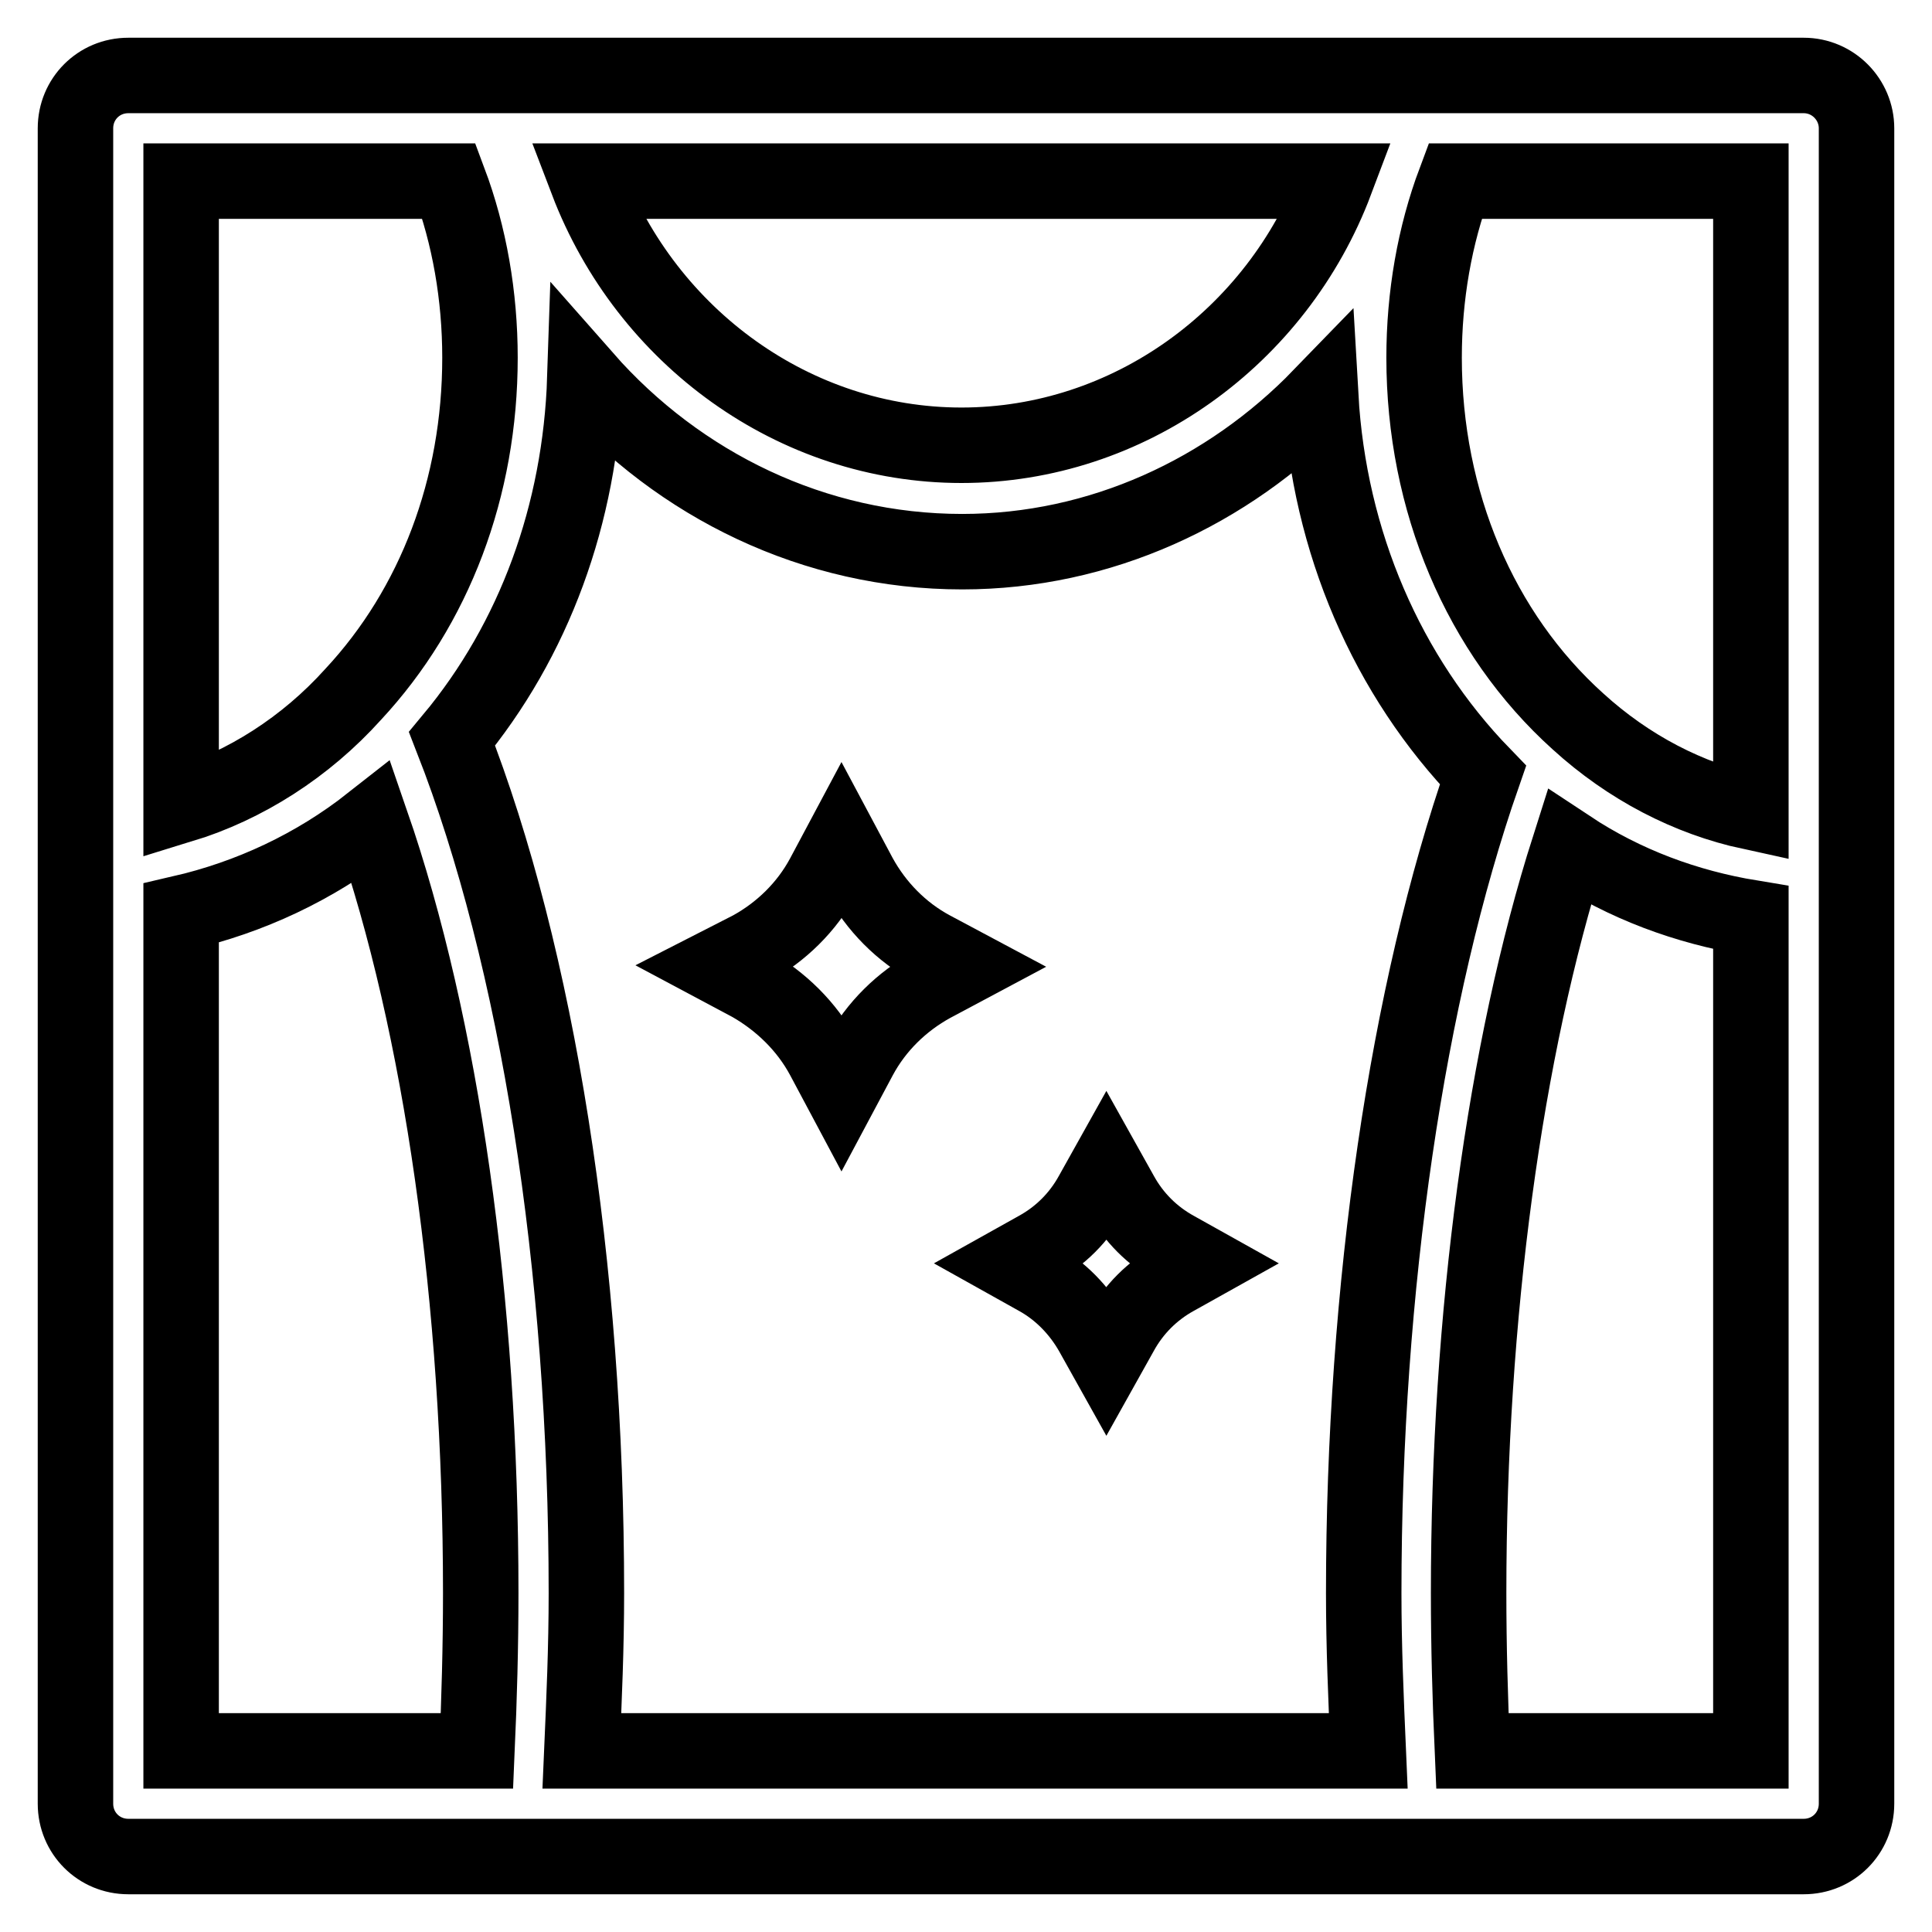<?xml version="1.0" encoding="utf-8"?>
<!-- Svg Vector Icons : http://www.onlinewebfonts.com/icon -->
<!DOCTYPE svg PUBLIC "-//W3C//DTD SVG 1.1//EN" "http://www.w3.org/Graphics/SVG/1.1/DTD/svg11.dtd">
<svg version="1.1" xmlns="http://www.w3.org/2000/svg" xmlns:xlink="http://www.w3.org/1999/xlink" x="0px" y="0px" viewBox="0 0 256 256" enable-background="new 0 0 256 256" xml:space="preserve">
<g> <path stroke-width="10" fill-opacity="0" stroke="#000000"  d="M239,10H17c-3.9,0-7,3.1-7,7v222c0,3.9,3.1,7,7,7h222c3.9,0,7-3.1,7-7V17C246,13.2,242.9,10,239,10L239,10z  M232,63v44.6c-8.3-1.8-16.2-5.9-22.9-12c-13-11.7-20.4-29.2-20.4-48.2c0-8.2,1.4-16.2,4.1-23.4H232V63z M77.5,50.1 c12.5,14.2,30.4,23,50,23c18.3,0,35.2-7.9,47.5-20.6c1.1,19.3,8.8,37.1,21.5,50.2c-10,28.7-15.8,67.8-15.8,108.4 c0,7.1,0.3,14,0.6,20.9H77.1c0.3-6.9,0.6-13.7,0.6-20.9c0-43.4-6.5-84.3-17.8-113.2C70.8,84.8,76.9,68.1,77.5,50.1z M177,24 c-7.8,20.7-27.5,35-49.6,35c-22.1,0-41.7-14.3-49.6-35H177L177,24z M24,24h35.5c2.7,7.2,4.1,15.2,4.1,23.4c0,17.2-6,33-16.8,44.6 c-6.3,7-14.3,12.1-22.8,14.7V24z M24,232V121c9.1-2.1,17.7-6.1,25.2-12c9.3,26.9,14.5,63.4,14.5,102.1c0,7.1-0.2,14.1-0.5,20.9H24z  M195.1,232c-0.3-6.8-0.5-13.8-0.5-20.9c0-36.8,4.8-72.1,13.3-98.8c7.4,4.9,15.6,7.9,24.1,9.3V232H195.1z"/> <path stroke-width="10" fill-opacity="0" stroke="#000000"  d="M109.1,140.1l2.4,4.5l2.4-4.5c2.2-4.1,5.6-7.4,9.6-9.6l4.5-2.4l-4.5-2.4c-4.1-2.2-7.4-5.6-9.6-9.6l-2.4-4.5 l-2.4,4.5c-2.2,4.1-5.6,7.4-9.6,9.6L95,128l4.5,2.4C103.5,132.7,106.9,136,109.1,140.1z M144.7,176.6l1.9,3.4l1.9-3.4 c1.7-3.1,4.2-5.6,7.3-7.3l3.4-1.9l-3.4-1.9c-3.1-1.7-5.6-4.2-7.3-7.3l-1.9-3.4l-1.9,3.4c-1.7,3.1-4.2,5.6-7.3,7.3l-3.4,1.9l3.4,1.9 C140.5,171,143,173.6,144.7,176.6L144.7,176.6z"/></g>
</svg>